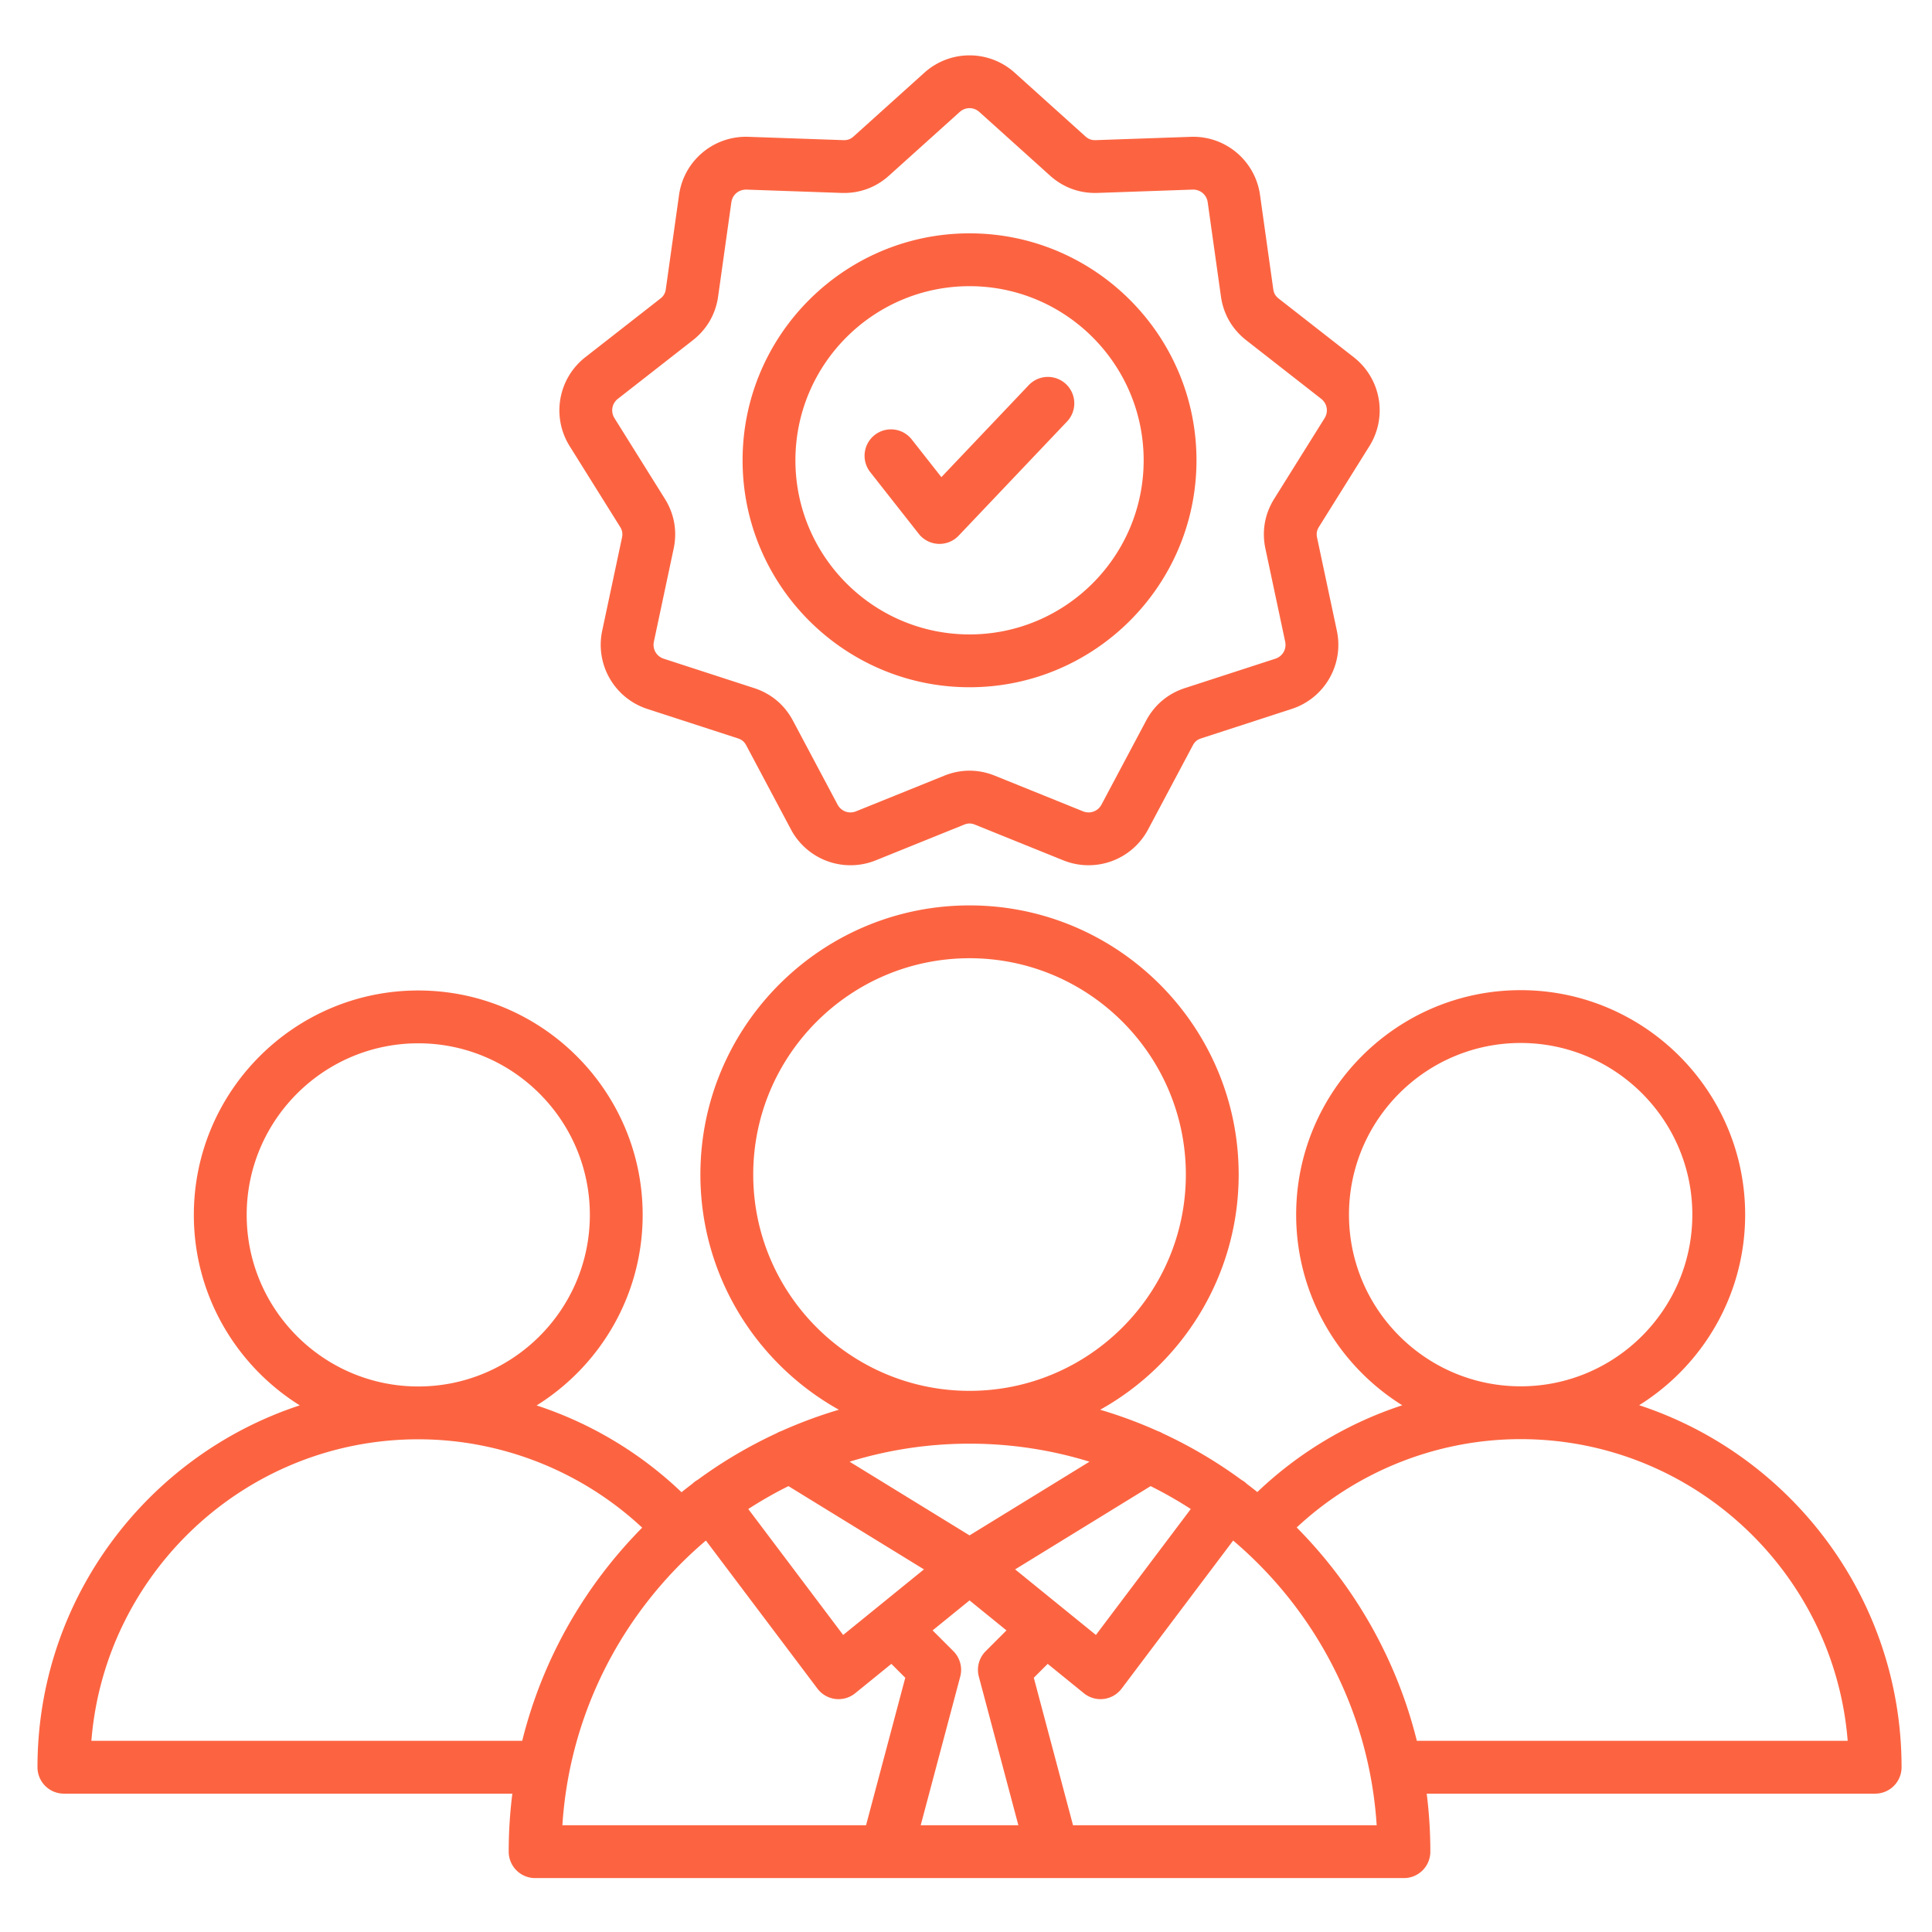 <svg xmlns="http://www.w3.org/2000/svg" xmlns:xlink="http://www.w3.org/1999/xlink" width="512" height="512" x="0" y="0" viewBox="0 0 512 512" style="enable-background:new 0 0 512 512" xml:space="preserve"><g><path d="M434.392 372.395c16.85-10.516 28.092-29.216 28.092-50.499 0-32.805-26.689-59.494-59.494-59.494s-59.494 26.689-59.494 59.494c0 21.296 11.255 40.005 28.121 50.518a101.271 101.271 0 0 0-38.412 22.994 123.768 123.768 0 0 0-2.803-2.186 6.817 6.817 0 0 0-.628-.539 7.09 7.09 0 0 0-.767-.495 122.275 122.275 0 0 0-20.91-12.351 6.944 6.944 0 0 0-1.315-.604 121.183 121.183 0 0 0-15.225-5.638c21.872-12.197 36.705-35.558 36.705-62.329 0-39.329-31.997-71.325-71.325-71.325s-71.325 31.996-71.325 71.325c0 26.77 14.833 50.131 36.704 62.328a121.282 121.282 0 0 0-15.231 5.641 7.065 7.065 0 0 0-1.309.601 122.208 122.208 0 0 0-20.913 12.353 7.067 7.067 0 0 0-.766.494c-.224.168-.43.351-.628.539a123.02 123.02 0 0 0-2.858 2.23 101.237 101.237 0 0 0-38.403-22.997c16.857-10.51 28.105-29.209 28.105-50.495 0-32.793-26.679-59.472-59.471-59.472s-59.471 26.679-59.471 59.472c0 21.273 11.234 39.962 28.075 50.475-40.315 13.231-69.512 51.217-69.512 95.901a7 7 0 0 0 7 7h118.843a122.86 122.86 0 0 0-.965 15.374 7 7 0 0 0 7 7h93.052l.03.002.024-.002h44.034l.024.002.03-.002h93.051a7 7 0 0 0 7-7c0-5.207-.329-10.337-.965-15.374h118.843a7 7 0 0 0 7-7c0-44.703-29.211-82.706-69.545-95.941zm-76.896-50.499c0-25.086 20.409-45.494 45.494-45.494s45.494 20.408 45.494 45.494-20.381 45.465-45.443 45.493H402.939c-25.062-.028-45.443-20.424-45.443-45.493zm-98.093 122.43 10.474 39.385h-25.88l10.474-39.385a7 7 0 0 0-1.815-6.749l-5.506-5.506 9.787-7.946 9.787 7.946-5.506 5.507a6.998 6.998 0 0 0-1.815 6.748zm-50.456-50.487 35.908 22.062-21.408 17.381-25.143-33.376a108.225 108.225 0 0 1 10.643-6.067zm60.072 22.062 35.908-22.062a108.022 108.022 0 0 1 10.643 6.067l-25.142 33.376zm-69.405-104.635c0-31.609 25.716-57.325 57.325-57.325s57.325 25.716 57.325 57.325-25.688 57.295-57.274 57.323H256.888c-31.585-.028-57.273-25.732-57.273-57.323zm57.325 71.324.052-.001a107.714 107.714 0 0 1 31.735 4.774l-31.788 19.53-31.789-19.53a107.767 107.767 0 0 1 31.738-4.774l.052.001zM65.375 321.96c0-25.073 20.398-45.472 45.471-45.472s45.471 20.398 45.471 45.472-20.371 45.442-45.421 45.469h-.102c-25.049-.028-45.419-20.415-45.419-45.469zM24.216 461.336c3.577-44.646 41.044-79.886 86.589-79.906h.04l.05-.001c22.03.013 43.279 8.472 59.291 23.417-15.238 15.394-26.417 34.808-31.791 56.49zm162.855-53.075 29.561 39.242a6.998 6.998 0 0 0 10.003 1.223l9.587-7.783 3.683 3.683-10.395 39.085h-80.472c1.937-30.174 16.311-57.015 38.032-75.449zm97.292 75.449-10.395-39.086 3.682-3.682 9.587 7.784a7 7 0 0 0 10.003-1.223l29.562-39.242c21.721 18.434 36.095 45.275 38.032 75.449zm91.115-22.374c-5.38-21.705-16.576-41.137-31.839-56.539 16.018-14.94 37.269-23.396 59.299-23.408l.051.001h.039c45.57.021 83.055 35.277 86.629 79.947H375.478zM164.322 139.607c.595.952.743 1.789.509 2.888l-5.236 24.632a17.872 17.872 0 0 0 11.986 20.759l23.951 7.783c1.067.346 1.717.892 2.244 1.883l11.822 22.234a17.869 17.869 0 0 0 22.525 8.198l23.348-9.434c1.041-.42 1.891-.42 2.932 0l23.348 9.434a17.87 17.87 0 0 0 22.525-8.199l11.821-22.233c.527-.992 1.178-1.538 2.246-1.885l23.949-7.782a17.872 17.872 0 0 0 11.985-20.759l-5.236-24.632c-.233-1.099-.085-1.936.509-2.887l13.345-21.355a17.872 17.872 0 0 0-4.163-23.606l-19.844-15.505c-.885-.69-1.309-1.426-1.465-2.538l-3.504-24.937c-1.279-9.104-9.192-15.739-18.363-15.407l-25.166.879c-1.115.036-1.92-.251-2.755-1.004l-18.713-16.85a17.874 17.874 0 0 0-23.971 0l-18.715 16.852c-.834.751-1.631 1.038-2.753 1.002l-25.165-.879c-9.17-.313-17.085 6.303-18.364 15.408l-3.504 24.936c-.156 1.112-.581 1.848-1.466 2.539l-19.843 15.503a17.874 17.874 0 0 0-4.163 23.608zm-.563-33.93 19.843-15.503c3.731-2.914 6.052-6.933 6.711-11.623l3.504-24.936c.284-2.021 1.955-3.41 4.012-3.366l25.166.879c4.729.166 9.095-1.423 12.61-4.59l18.714-16.851c1.517-1.365 3.719-1.366 5.235 0l18.713 16.849c3.519 3.17 7.881 4.754 12.612 4.591l25.167-.879c2.031-.061 3.726 1.345 4.01 3.366l3.504 24.936c.659 4.689 2.979 8.708 6.71 11.622l19.844 15.505c1.608 1.256 1.99 3.425.909 5.155l-13.346 21.356c-2.508 4.015-3.313 8.585-2.329 13.215l5.236 24.633c.424 1.996-.677 3.902-2.618 4.533l-23.947 7.781c-4.503 1.462-8.059 4.444-10.283 8.627l-11.822 22.234c-.958 1.801-3.026 2.557-4.92 1.79l-23.349-9.434c-2.195-.887-4.452-1.33-6.709-1.33s-4.516.443-6.71 1.33l-23.349 9.434c-1.893.767-3.962.013-4.92-1.79l-11.822-22.234c-2.223-4.182-5.779-7.165-10.281-8.626l-23.949-7.782c-1.941-.631-3.042-2.538-2.618-4.534l5.236-24.631c.985-4.631.179-9.201-2.33-13.218l-13.344-21.354c-1.082-1.731-.7-3.9.909-5.157zm93.179 76.45c33.163 0 60.143-26.98 60.143-60.144s-26.98-60.143-60.143-60.143-60.144 26.979-60.144 60.143 26.98 60.144 60.144 60.144zm0-106.286c25.443 0 46.143 20.699 46.143 46.143s-20.7 46.144-46.143 46.144-46.144-20.7-46.144-46.144 20.7-46.143 46.144-46.143zm-26.321 49.272a7 7 0 0 1 1.176-9.829 6.999 6.999 0 0 1 9.829 1.175l7.854 9.988 23.204-24.438a7 7 0 0 1 10.152 9.639l-28.778 30.309a7 7 0 0 1-10.579-.492z" fill="#fc6441" opacity="1" data-original="#000000"></path></g></svg>